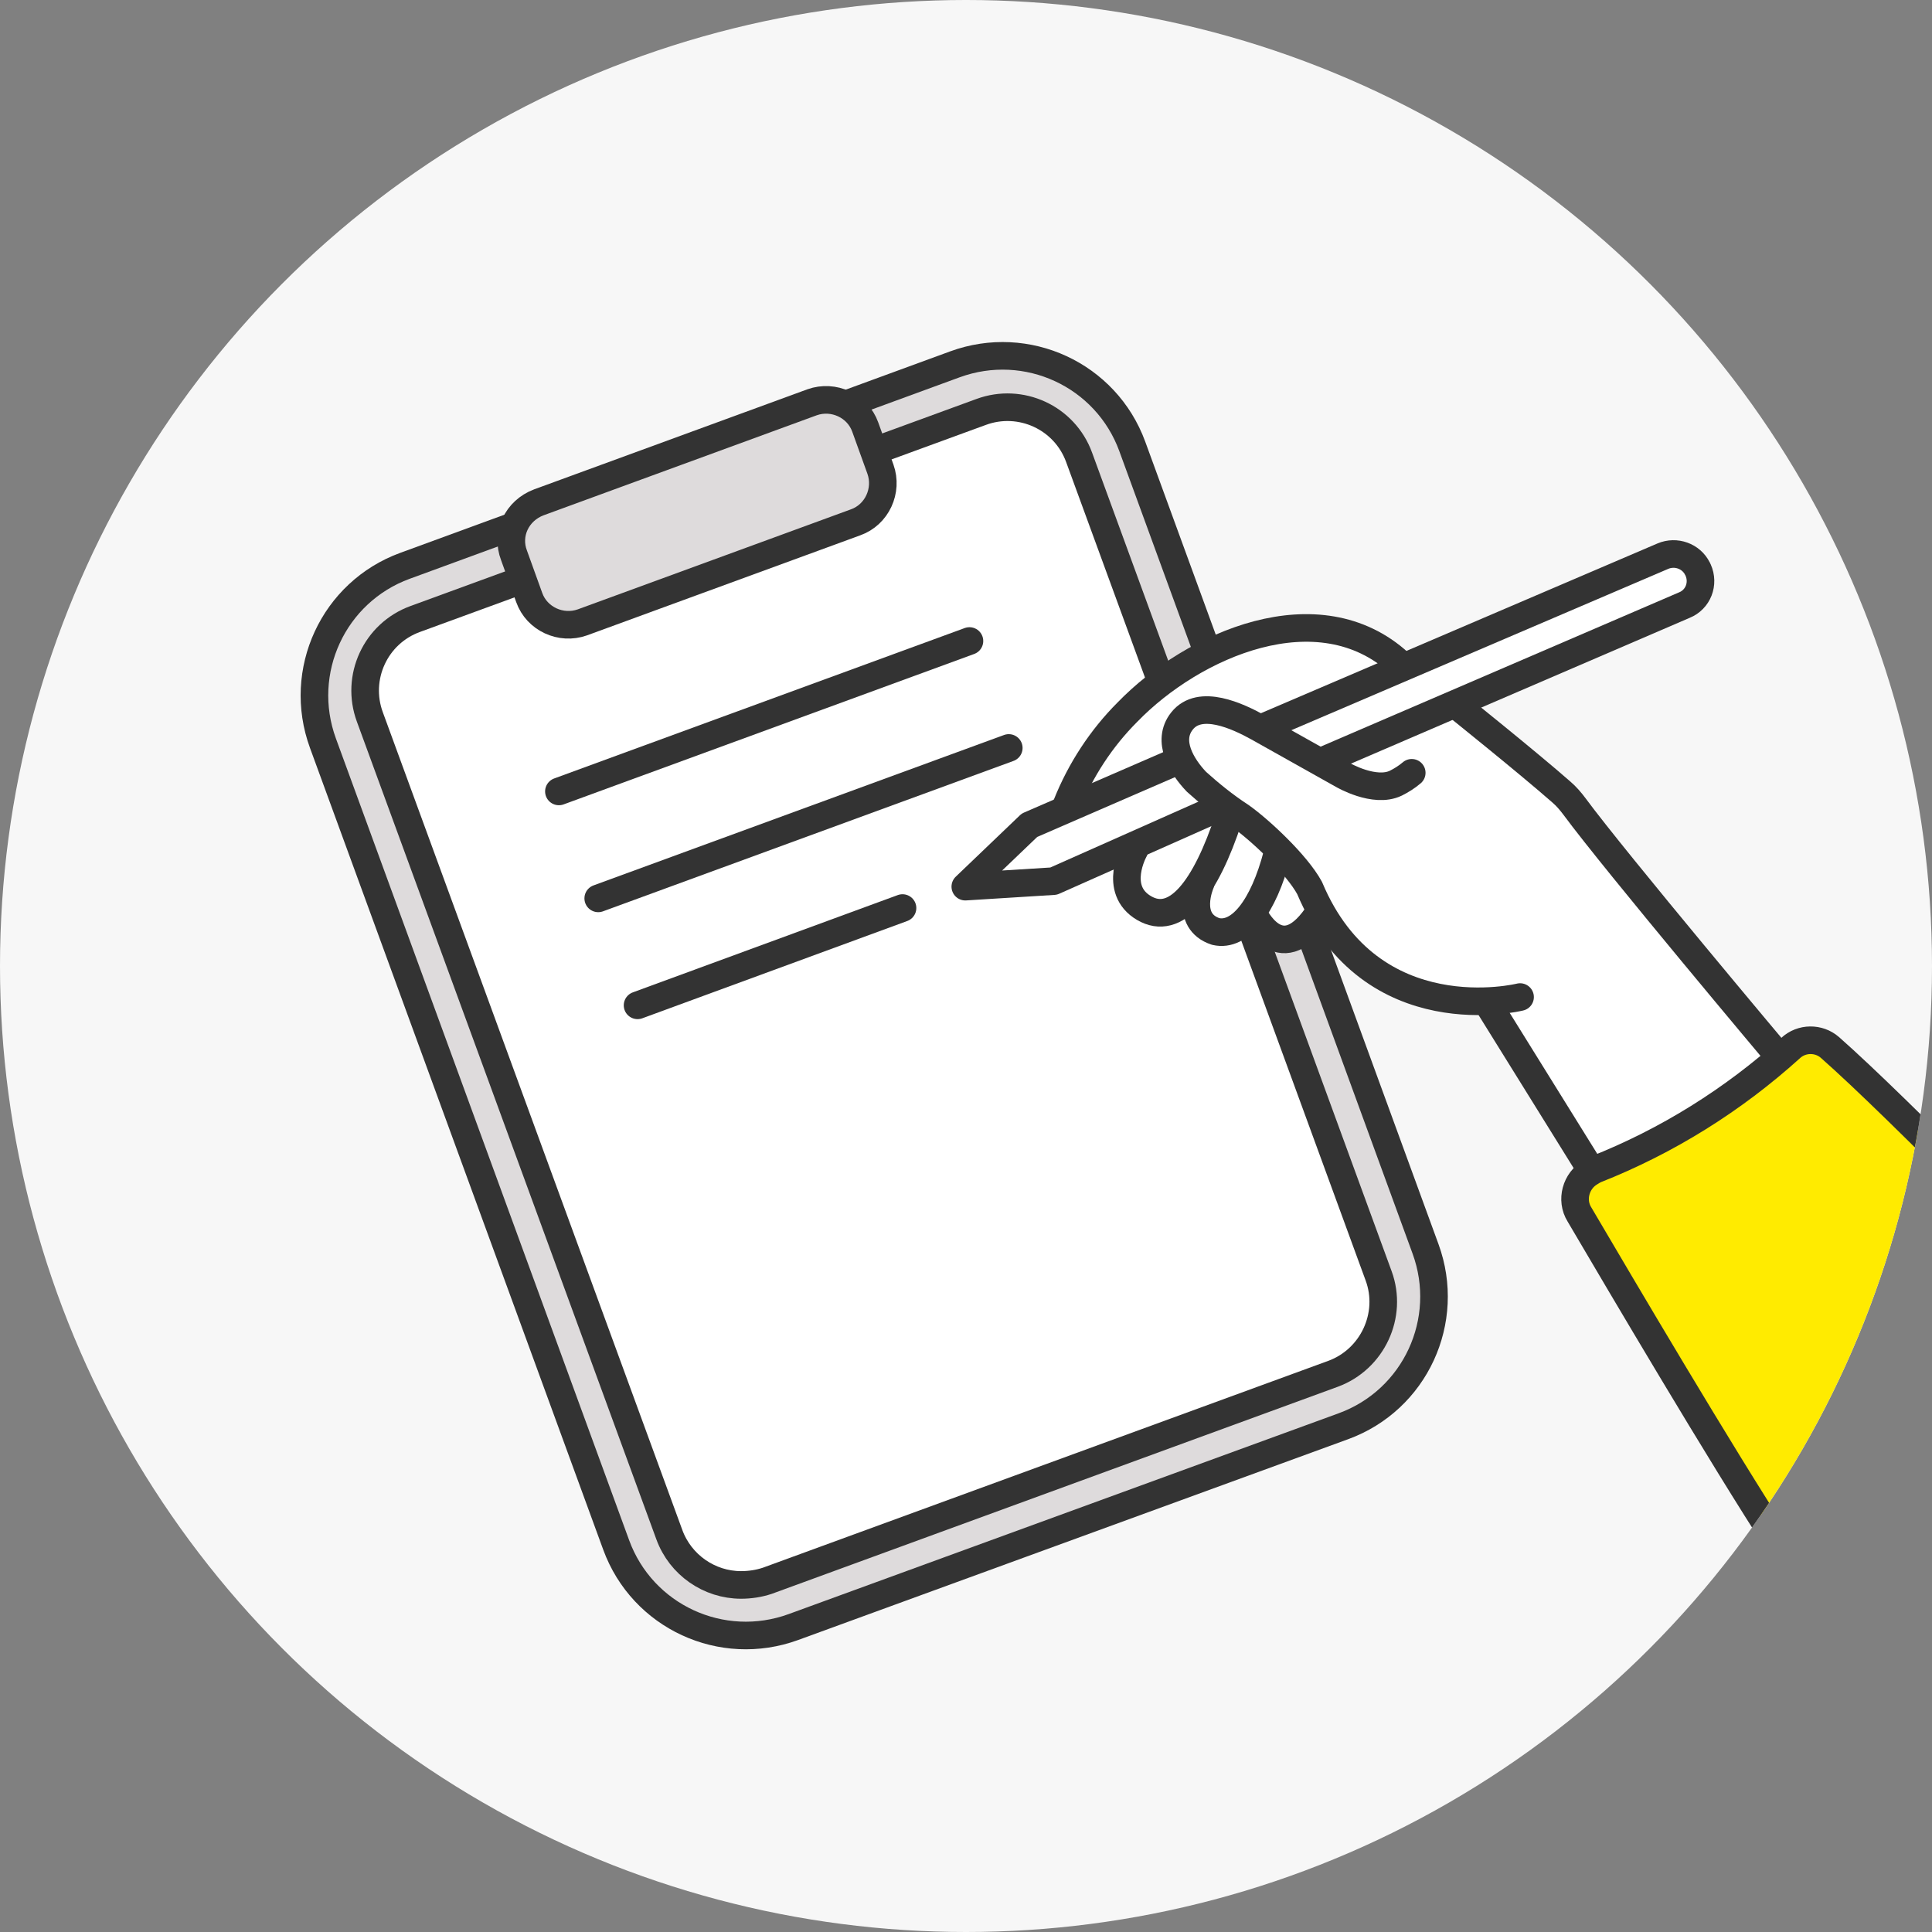 <?xml version="1.0" encoding="utf-8"?>
<!-- Generator: Adobe Illustrator 25.4.1, SVG Export Plug-In . SVG Version: 6.00 Build 0)  -->
<svg version="1.1" id="レイヤー_1" xmlns="http://www.w3.org/2000/svg" xmlns:xlink="http://www.w3.org/1999/xlink" x="0px"
	 y="0px" viewBox="0 0 280 280" style="enable-background:new 0 0 280 280;" xml:space="preserve">
<rect x="0" y="0" width="280" height="280" fill="#808080" stroke="none"/>
<style type="text/css">
	.st0{clip-path:url(#SVGID_00000175318972841218491250000008131449207794755508_);}
	.st1{fill:#F7F7F7;}
	.st2{fill:#DEDBDC;stroke:#333333;stroke-width:4;stroke-miterlimit:10;}
	.st3{fill:#FFFFFF;stroke:#333333;stroke-width:4;stroke-linecap:round;stroke-linejoin:round;}
	.st4{fill:none;stroke:#333333;stroke-width:4;stroke-linecap:round;stroke-miterlimit:10;}
	.st5{fill:#FFFFFF;}
	.st6{fill:none;stroke:#333333;stroke-width:4;stroke-linecap:round;stroke-linejoin:round;}
	.st7{fill:#FFEB00;stroke:#333333;stroke-width:4;stroke-linecap:round;stroke-linejoin:round;}
</style>
<g>
	<defs>
		<circle id="SVGID_1_" cx="140" cy="140" r="140"/>
	</defs>
	<clipPath id="SVGID_00000174573115801636415160000014519662672377482642_">
		<use xlink:href="#SVGID_1_"  style="overflow:visible;"/>
	</clipPath>
	<g style="clip-path:url(#SVGID_00000174573115801636415160000014519662672377482642_);">
		<circle class="st1" cx="140" cy="140" r="140"/>
		<path class="st2" d="M58.7,82l79.7-29.2c10.4-3.8,21.9,1.5,25.7,11.9L206.6,181c3.8,10.4-1.5,21.9-11.9,25.7L115,235.8
			c-10.4,3.8-21.9-1.5-25.7-11.9L46.8,107.7C43,97.3,48.3,85.8,58.7,82z"/>
		<path class="st3" d="M107.4,229.7c-4.6,0-8.8-2.9-10.4-7.3L53.6,103.9c-2.1-5.7,0.8-12.1,6.6-14.2l82-30
			c5.7-2.1,12.1,0.8,14.2,6.6c0,0,0,0,0,0l43.4,118.6c2.1,5.7-0.9,12.1-6.6,14.2l-82,30C110,229.5,108.7,229.7,107.4,229.7z"/>
		<path class="st2" d="M78.1,72.8l39.6-14.5c3.1-1.1,6.6,0.5,7.7,3.6l2.2,6.1c1.1,3.1-0.5,6.6-3.6,7.7L84.4,90.2
			c-3.1,1.1-6.6-0.5-7.7-3.6l-2.2-6.1C73.3,77.4,74.9,74,78.1,72.8z"/>
		<line class="st4" x1="81" y1="114.7" x2="140.5" y2="92.9"/>
		<line class="st4" x1="86.7" y1="130.2" x2="146.2" y2="108.4"/>
		<line class="st4" x1="92.4" y1="145.7" x2="130.8" y2="131.6"/>
		<path class="st5" d="M230.5,170.2l-14.4-24.9c0,0-18.2,1-24.9-13.4c-2.9,3.8-6.7,5.7-9.6,1.9c-3.8,1.9-9.6,1-9.6-2.9
			c-3.8,1-9.6,1.9-9.6-7.7l-8.6,4.8h-12.5l7.7-8.6l5.7-1.9c0,0,2.9-16.3,24.9-24c14.4-3.8,18.2-1,23,2.9
			c21.1-8.6,38.3-15.3,38.3-15.3s9.6-1,3.8,6.7c-7.7,2.9-33.5,14.4-33.5,14.4l14.4,12.5l31.6,38.3l-7.7,6.7L230.5,170.2z"/>
		<line class="st6" x1="230.3" y1="169.1" x2="215.7" y2="145.6"/>
		<path class="st6" d="M220.3,144.5c0,0-21.6,5.4-30.5-15.8c-1.9-3.5-7.3-8.5-10-10.4c-2.3-1.5-4.4-3.2-6.4-5
			c-2.1-2.2-4.4-5.9-2.1-8.8c2.6-3.3,8.1-0.7,11,0.9l12.3,6.9c0,0,4.6,2.7,7.7,1.2c0.8-0.4,1.6-0.9,2.3-1.5"/>
		<path class="st6" d="M257.9,153.2c0,0-23.8-28.3-29.7-36.3c-0.6-0.8-1.2-1.5-1.9-2.1c-4.9-4.3-15-12.4-15-12.4"/>
		<path class="st6" d="M191.6,110.3l52.5-22.6c2-0.8,2.9-3.1,2-5.1c0-0.1-0.1-0.1-0.1-0.2l0,0c-0.9-1.8-3.1-2.6-5-1.8l-57.7,24.7"/>
		<polyline class="st6" points="170.4,110.4 149.2,119.6 139.9,128.5 152.7,127.7 177,116.9 		"/>
		<path class="st6" d="M202.8,96.1c-11.7-10.7-29.9-2.7-39.4,7.1c-3.8,3.8-6.8,8.4-8.8,13.4"/>
		<path class="st6" d="M164.4,123.2c0,0-3.2,5.7,1.4,8.4s8.9-2.7,12.3-13.1"/>
		<path class="st6" d="M174,128c0,0-2.4,5.5,2.2,7c3.5,0.8,6.9-3.5,8.9-11.2"/>
		<path class="st6" d="M181.7,132.5c0,0,3.7,8,9.1,0.3"/>
		<path class="st7" d="M231.2,169.5c10.4-4.1,20-10.1,28.3-17.6c1.6-1.5,4.1-1.5,5.7-0.1c10,8.8,34.1,33.6,41.4,41.2
			c1.4,1.4,1.7,3.5,0.9,5.3c-3.4,7.6-14.9,26.9-43.5,28.8c-2.3,0.2-4.6-1-5.9-2.9c-8.9-13.7-23.2-38-29.2-48.2
			c-1.3-2.1-0.5-4.9,1.6-6.1C230.8,169.7,231,169.6,231.2,169.5z"/>
	</g>
</g>
</svg>
